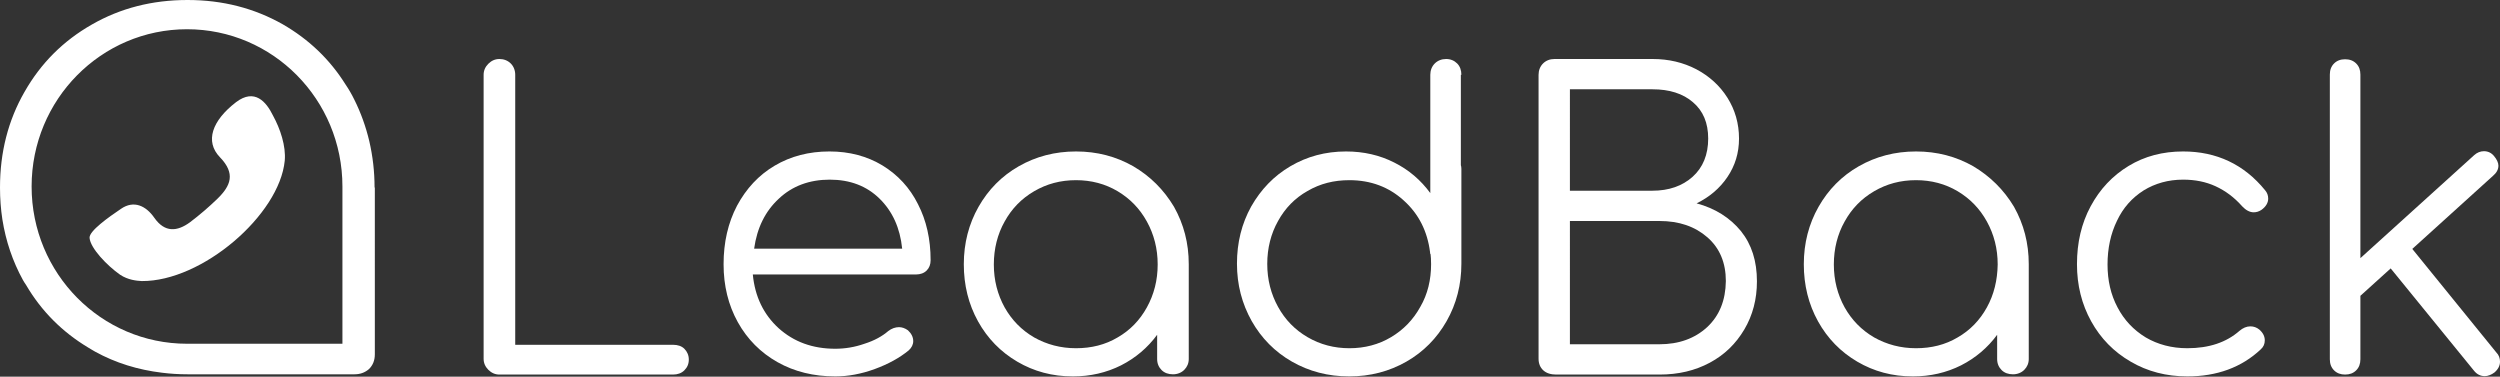 <?xml version="1.0" encoding="utf-8"?>
<!-- Generator: Adobe Illustrator 21.0.1, SVG Export Plug-In . SVG Version: 6.00 Build 0)  -->
<svg version="1.1" id="Слой_1" xmlns="http://www.w3.org/2000/svg" xmlns:xlink="http://www.w3.org/1999/xlink" x="0px" y="0px"
	 viewBox="0 0 949.1 143" style="enable-background:new 0 0 949.1 143;" xml:space="preserve">
<rect x="0" y="0" width="949.1" height="143" fill="#333333" stroke="none"/>
<style type="text/css">
	.st0{fill:#FFFFFF;}
</style>
<g>
	<path class="st0" d="M89.6,38.8c-9.1,7-11.9,14.9-6.1,20.9c6,6.2,4.1,10.8-0.9,15.7c-3.3,3.2-6.8,6.2-10.5,9
		c-4.8,3.5-9.5,4-13.5-1.7c-3.2-4.6-7.8-6.8-12.7-3.4c-4.6,3.1-12.1,8.4-11.9,11c0.3,3.9,6.6,10.5,11.6,14c3,2,6.3,2.3,8.2,2.4
		c22.9,0.2,52.3-25.1,54.3-45.7c0.5-5.6-1.7-12.1-4.5-17.2C101.1,38.7,96.7,33.4,89.6,38.8z"/>
	<path class="st0" d="M255.6,130.9h-60V28.4c0-1.7-0.6-3.2-1.7-4.3c-1.1-1.1-2.6-1.7-4.3-1.7c-1.6,0-3,0.6-4.2,1.8
		c-1.2,1.2-1.8,2.6-1.8,4.2v107.8c0,1.6,0.6,3,1.8,4.2c1.2,1.2,2.6,1.8,4.2,1.8h65.9c1.7,0,3.2-0.5,4.3-1.6c1.1-1.1,1.7-2.4,1.7-4.1
		c0-1.6-0.6-3-1.7-4.1C258.8,131.4,257.3,130.9,255.6,130.9z"/>
	<path class="st0" d="M335,62.8c-5.8-3.5-12.5-5.3-20.1-5.3c-7.8,0-14.7,1.8-20.8,5.4c-6.1,3.6-10.8,8.7-14.3,15.2
		c-3.4,6.5-5.1,13.9-5.1,22.2c0,8.2,1.8,15.5,5.4,22c3.6,6.5,8.7,11.6,15.1,15.2c6.4,3.6,13.7,5.4,21.9,5.4c4.8,0,9.8-0.9,15-2.8
		c5.2-1.9,9.5-4.3,12.9-7.1c1.1-1,1.7-2.2,1.7-3.5c0-1.5-0.7-2.9-2-4.1c-1.1-0.8-2.3-1.2-3.4-1.2c-1.4,0-2.8,0.5-4.1,1.5
		c-2.2,1.9-5.2,3.6-9,4.8c-3.7,1.3-7.4,1.9-11.1,1.9c-8.6,0-15.7-2.6-21.5-7.8c-5.7-5.2-9-12-9.8-20.4h62c1.6,0,3-0.5,4-1.5
		c1-1,1.5-2.3,1.5-3.9c0-8-1.6-15.1-4.8-21.3C345.4,71.3,340.9,66.4,335,62.8z M286.3,94.4c1.1-7.9,4.2-14.2,9.4-19
		c5.1-4.8,11.6-7.2,19.3-7.2c7.7,0,14,2.4,18.9,7.2c4.9,4.8,7.8,11.1,8.6,19H286.3z"/>
	<path class="st0" d="M430.2,63.1c-6.5-3.7-13.7-5.6-21.7-5.6c-8,0-15.2,1.9-21.7,5.6c-6.5,3.7-11.6,8.9-15.3,15.4
		c-3.7,6.5-5.6,13.8-5.6,21.8s1.8,15.2,5.4,21.7c3.6,6.5,8.6,11.6,14.9,15.3c6.3,3.7,13.3,5.6,21.1,5.6c6.6,0,12.7-1.4,18.3-4.2
		c5.5-2.8,10.1-6.7,13.7-11.6v9.2c0,1.7,0.6,3.1,1.7,4.2c1.1,1.1,2.6,1.6,4.3,1.6c1.7,0,3.2-0.6,4.3-1.7c1.1-1.1,1.7-2.5,1.7-4.1
		v-36c0-8-1.9-15.2-5.6-21.8C441.8,72,436.7,66.9,430.2,63.1z M435.4,116.7c-2.7,4.9-6.4,8.7-11.1,11.4c-4.7,2.8-10,4.1-15.8,4.1
		c-5.8,0-11.1-1.4-15.9-4.1c-4.8-2.8-8.5-6.6-11.2-11.4c-2.7-4.9-4.1-10.3-4.1-16.3c0-6,1.4-11.5,4.1-16.3
		c2.7-4.9,6.4-8.7,11.2-11.5c4.8-2.8,10-4.2,15.9-4.2c5.8,0,11.1,1.4,15.8,4.2c4.7,2.8,8.4,6.6,11.1,11.5c2.7,4.9,4.1,10.3,4.1,16.3
		C439.5,106.4,438.1,111.8,435.4,116.7z"/>
	<path class="st0" d="M554.8,28.4c0-1.7-0.5-3.2-1.6-4.3c-1.1-1.1-2.5-1.7-4.2-1.7c-1.7,0-3.2,0.6-4.3,1.7c-1.1,1.1-1.7,2.6-1.7,4.3
		v44.9c-3.6-4.9-8.1-8.8-13.7-11.6c-5.5-2.8-11.6-4.2-18.3-4.2c-7.8,0-14.8,1.9-21.1,5.6c-6.3,3.7-11.2,8.8-14.9,15.3
		c-3.6,6.5-5.4,13.7-5.4,21.7s1.9,15.2,5.6,21.8c3.7,6.5,8.8,11.7,15.3,15.4c6.5,3.7,13.7,5.6,21.7,5.6s15.2-1.9,21.7-5.6
		c6.5-3.7,11.6-8.9,15.3-15.4c3.7-6.5,5.6-13.8,5.6-21.8v-36c0-0.6-0.1-1.1-0.2-1.4V28.4z M539.2,116.5c-2.7,4.9-6.4,8.7-11.1,11.5
		c-4.7,2.8-10,4.2-15.8,4.2c-5.8,0-11.1-1.4-15.9-4.2c-4.8-2.8-8.5-6.6-11.2-11.5c-2.7-4.9-4.1-10.3-4.1-16.3c0-6,1.4-11.5,4.1-16.3
		c2.7-4.9,6.4-8.7,11.2-11.4c4.8-2.8,10-4.1,15.9-4.1c8.1,0,15,2.6,20.6,7.7c5.7,5.1,9,11.7,10,19.6c0,0.3,0,0.6,0.2,0.8
		c0.1,0.8,0.2,2.1,0.2,3.8C543.3,106.2,542,111.7,539.2,116.5z"/>
	<path class="st0" d="M644.1,77.2c4.9-2.4,8.8-5.7,11.7-10c2.9-4.3,4.4-9.1,4.4-14.6c0-5.7-1.5-10.9-4.4-15.5
		c-2.9-4.6-6.9-8.2-11.8-10.8c-5-2.6-10.5-3.9-16.6-3.9h-37.3c-1.7,0-3.2,0.6-4.3,1.7c-1.1,1.1-1.7,2.6-1.7,4.3v107.8
		c0,1.8,0.6,3.3,1.8,4.4c1.2,1.1,2.9,1.6,4.9,1.6H630c7.2,0,13.5-1.5,19.1-4.5c5.6-3,9.9-7.2,13.1-12.6c3.2-5.4,4.8-11.5,4.8-18.3
		c0-7.7-2-14-6.1-19.1C656.7,82.6,651.1,79.1,644.1,77.2z M596.1,33.9h31.3c6.3,0,11.5,1.6,15.3,4.9c3.9,3.3,5.8,7.9,5.8,13.8
		c0,6.1-2,11-5.9,14.5c-3.9,3.5-9,5.3-15.3,5.3h-31.3V33.9z M648.1,124.2c-4.7,4.3-10.7,6.5-18.2,6.5h-33.9V83.9H630
		c7.5,0,13.5,2.1,18.2,6.2c4.7,4.1,7,9.7,7,16.6C655.1,114,652.8,119.8,648.1,124.2z"/>
	<path class="st0" d="M749.1,63.1c-6.5-3.7-13.7-5.6-21.7-5.6s-15.2,1.9-21.7,5.6c-6.5,3.7-11.6,8.9-15.3,15.4
		c-3.7,6.5-5.6,13.8-5.6,21.8s1.8,15.2,5.4,21.7c3.6,6.5,8.6,11.6,14.9,15.3c6.3,3.7,13.3,5.6,21.1,5.6c6.6,0,12.7-1.4,18.3-4.2
		c5.5-2.8,10.1-6.7,13.7-11.6v9.2c0,1.7,0.6,3.1,1.7,4.2c1.1,1.1,2.6,1.6,4.3,1.6c1.7,0,3.2-0.6,4.3-1.7c1.1-1.1,1.7-2.5,1.7-4.1
		v-36c0-8-1.9-15.2-5.6-21.8C760.7,72,755.5,66.9,749.1,63.1z M754.3,116.7c-2.7,4.9-6.4,8.7-11.1,11.4c-4.7,2.8-10,4.1-15.8,4.1
		c-5.8,0-11.1-1.4-15.9-4.1c-4.8-2.8-8.5-6.6-11.2-11.4c-2.7-4.9-4.1-10.3-4.1-16.3c0-6,1.4-11.5,4.1-16.3
		c2.7-4.9,6.4-8.7,11.2-11.5c4.8-2.8,10-4.2,15.9-4.2c5.8,0,11.1,1.4,15.8,4.2c4.7,2.8,8.4,6.6,11.1,11.5c2.7,4.9,4.1,10.3,4.1,16.3
		C758.3,106.4,757,111.8,754.3,116.7z"/>
	<path class="st0" d="M813.8,72.3c4.4-2.7,9.4-4.1,15-4.1c4.5,0,8.6,0.8,12.3,2.5c3.7,1.7,7.1,4.2,10.1,7.6c1.4,1.5,2.9,2.3,4.4,2.3
		c1,0,2-0.3,2.9-0.9c1.7-1.2,2.6-2.7,2.6-4.3c0-1.2-0.4-2.3-1.2-3.2c-8-9.8-18.4-14.7-31.1-14.7c-7.7,0-14.6,1.8-20.7,5.5
		c-6.1,3.7-10.9,8.8-14.4,15.3c-3.5,6.5-5.2,13.8-5.2,22c0,8,1.8,15.2,5.4,21.7c3.6,6.5,8.6,11.6,15,15.3c6.3,3.7,13.5,5.6,21.5,5.6
		c11.2,0,20.6-3.4,27.9-10.3c1-0.9,1.5-2,1.5-3.4c0-1.5-0.7-2.9-2.1-4.1c-1-0.8-2.1-1.2-3.4-1.2c-1.4,0-2.8,0.6-4.1,1.7
		c-5,4.4-11.6,6.6-19.8,6.6c-5.9,0-11.2-1.4-15.8-4.1c-4.6-2.8-8.2-6.6-10.7-11.4c-2.6-4.9-3.8-10.3-3.8-16.3
		c0-6.1,1.2-11.7,3.6-16.6C806,78.9,809.4,75.1,813.8,72.3z"/>
	<path class="st0" d="M947.7,133.8l-31.9-39.3l30.7-27.8c1.3-1.1,2-2.4,2-3.8c0-1.1-0.6-2.4-1.7-3.7c-1-1.2-2.3-1.8-3.8-1.8
		c-1.3,0-2.6,0.5-3.7,1.5L896.1,98V28.3c0-1.7-0.5-3.1-1.6-4.2c-1.1-1.1-2.5-1.6-4.2-1.6c-1.7,0-3.1,0.5-4.2,1.6
		c-1.1,1.1-1.6,2.5-1.6,4.2v108.1c0,1.7,0.5,3.1,1.6,4.2c1.1,1.1,2.5,1.6,4.2,1.6c1.7,0,3.1-0.5,4.2-1.6c1.1-1.1,1.6-2.5,1.6-4.2
		v-24.1l11.5-10.4l31.6,38.8c1.1,1.4,2.5,2.1,4.1,2.1c1.2,0,2.5-0.5,3.7-1.4c1.4-1.2,2.1-2.6,2.1-4.1
		C949.1,136,948.7,134.8,947.7,133.8z"/>
	<path class="st0" d="M142.2,71.2c0-6.1-0.7-12-2-17.6c-1.3-5.5-3.2-10.8-5.7-15.8c-0.5-1-1-2-1.6-3c-0.5-0.9-1.1-1.8-1.7-2.7
		c-6-9.6-14-17.2-23.9-22.9C96.5,3.1,84.5,0,71.2,0C57.8,0,45.7,3.1,34.9,9.3C24,15.5,15.5,24,9.3,34.9C3.1,45.7,0,57.8,0,71.2
		c0,4.1,0.3,8.2,0.9,12.1c1.3,8.2,3.9,15.9,7.8,23c0.2,0.3,0.4,0.7,0.6,1c0.2,0.3,0.4,0.6,0.6,0.9c5.8,9.9,13.7,17.8,23.5,23.7
		c0.5,0.3,1,0.6,1.5,0.9c0.4,0.2,0.8,0.5,1.2,0.7c7.8,4.3,16.3,6.9,25.4,8c3.2,0.4,6.4,0.6,9.7,0.6h56.5h6.9c2.2,0,4-0.7,5.5-2
		c1.4-1.4,2.2-3.2,2.2-5.6c0-0.3,0-0.6,0-0.9c0-0.2,0-0.4,0-0.6V71.2z M130,70.9v59.6H71.1v0c0,0-0.1,0-0.1,0
		c-32.6,0-59-26.7-59-59.7s26.4-59.7,59-59.7c32.6,0,59,26.7,59,59.7C130,70.8,130,70.9,130,70.9L130,70.9z"/>
</g>
</svg>
